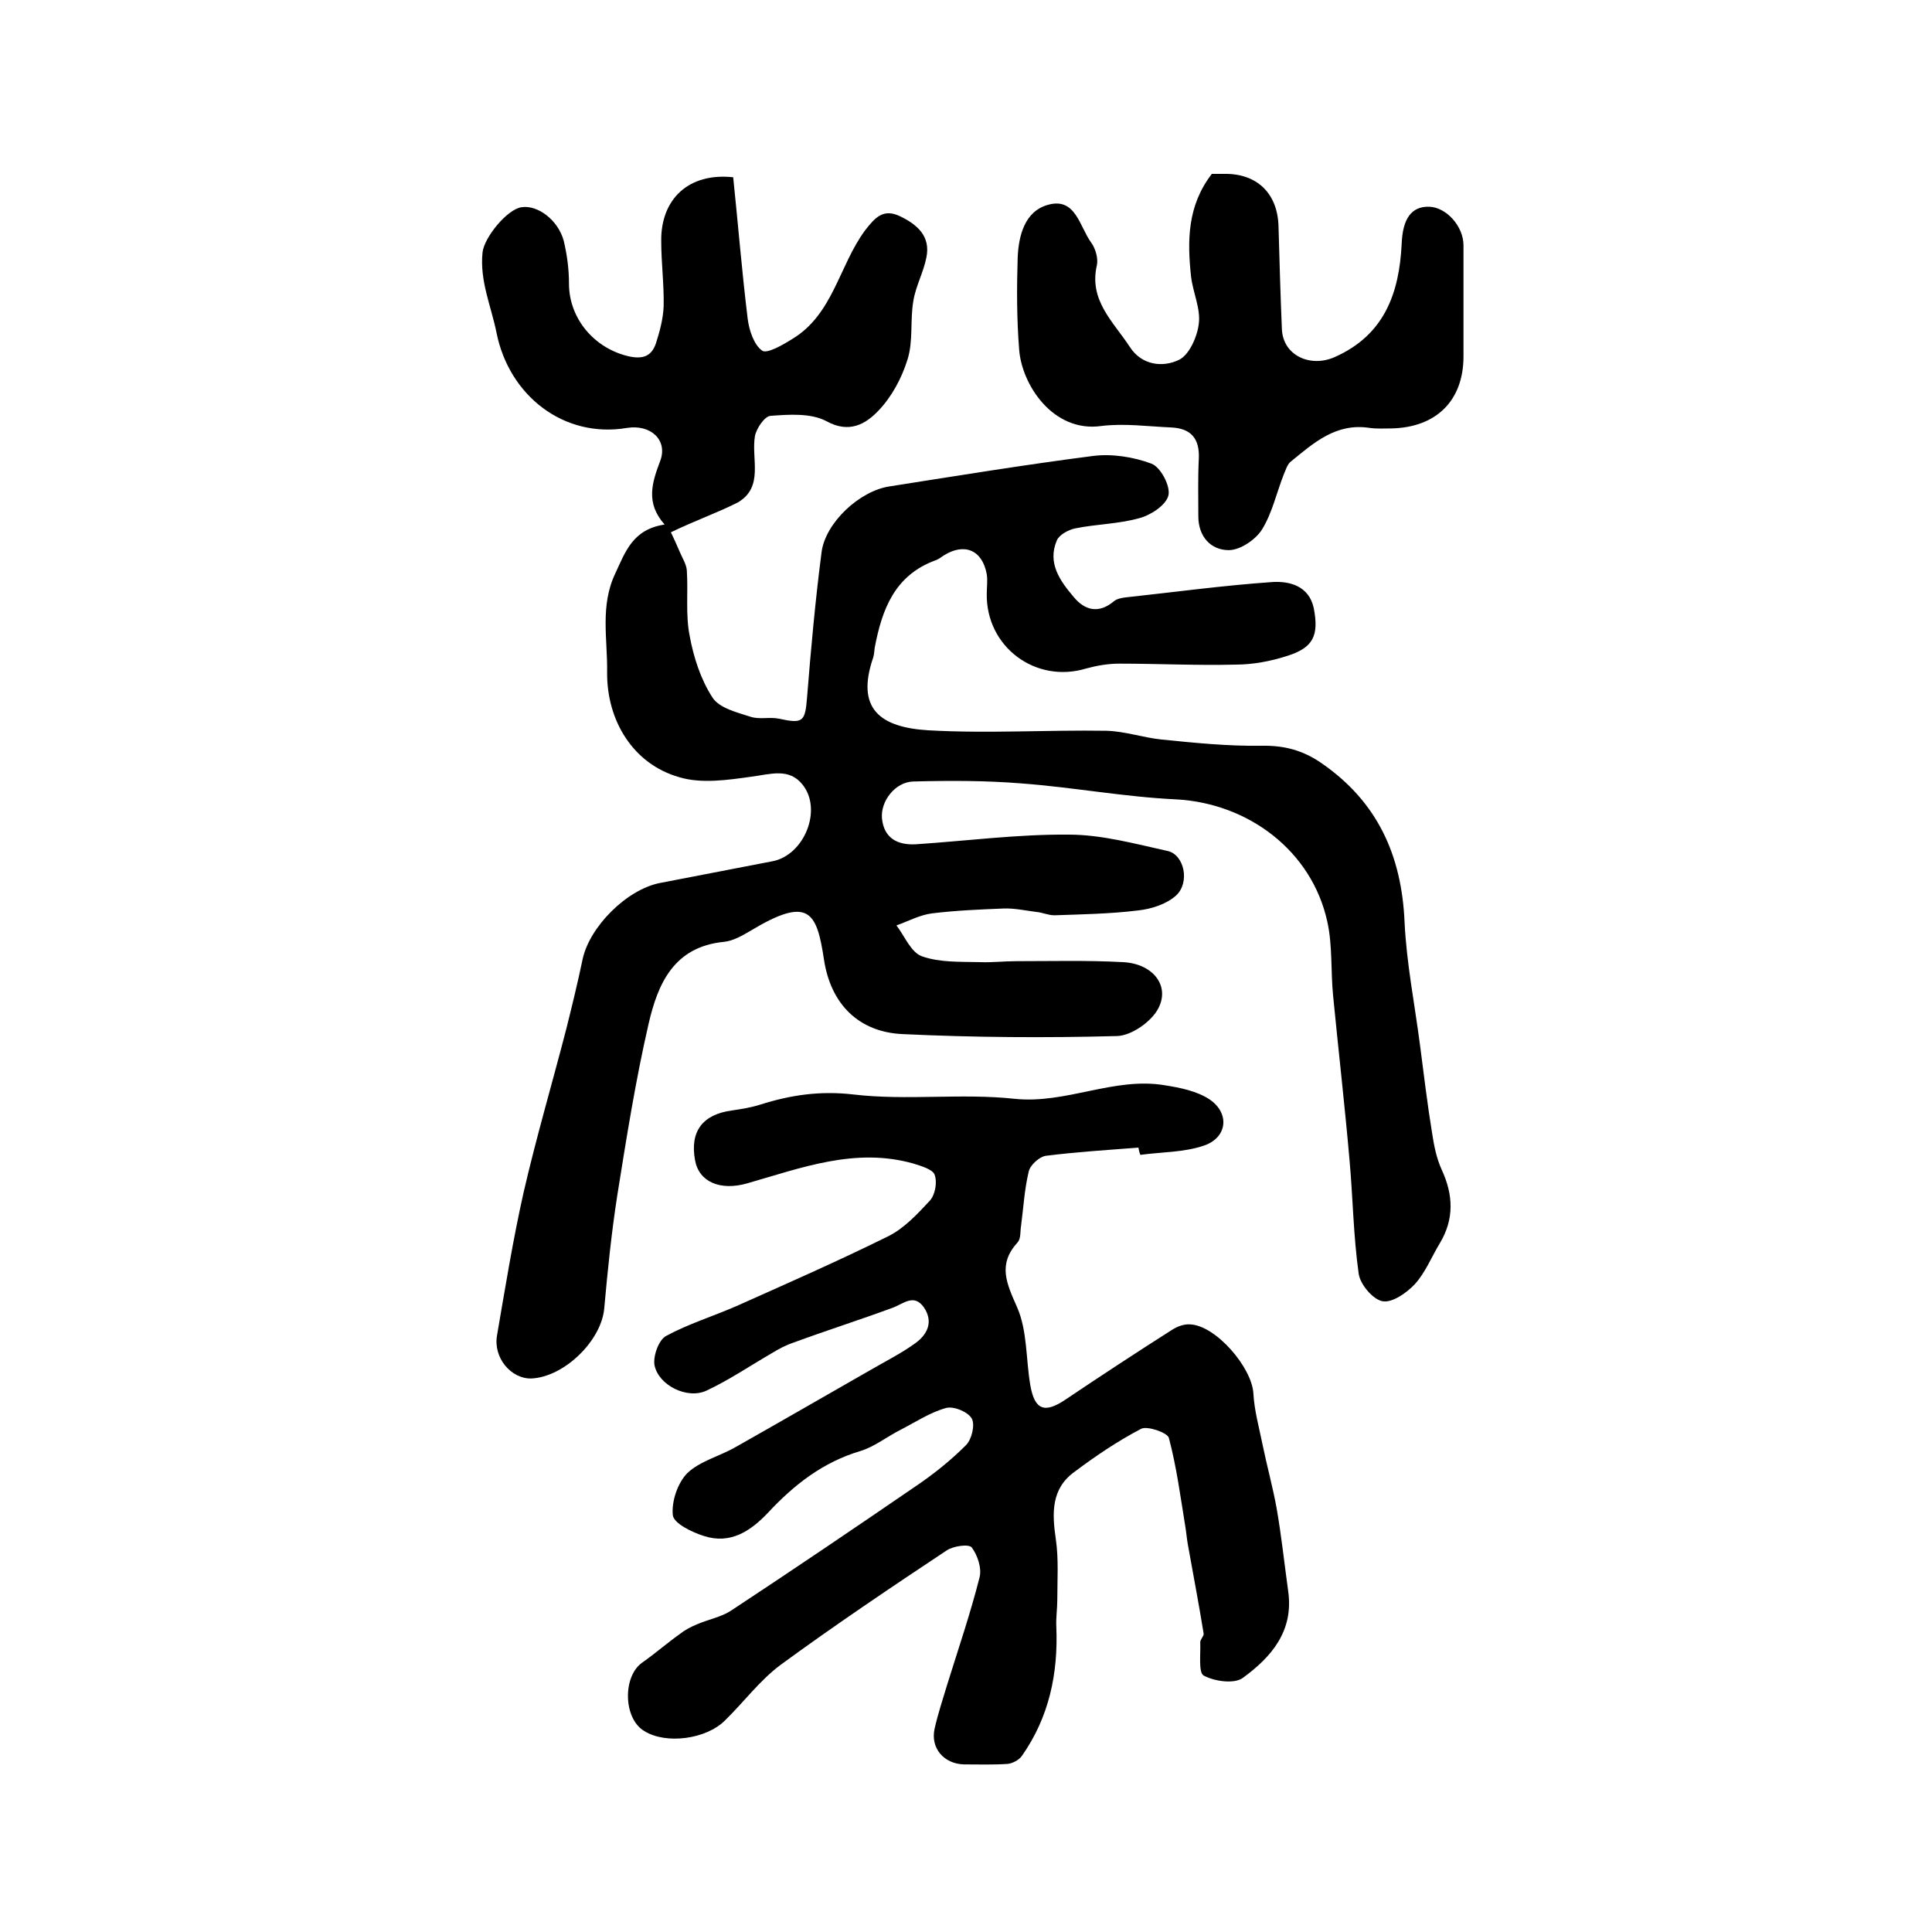 <?xml version="1.0" encoding="utf-8"?>
<!-- Generator: Adobe Illustrator 22.0.0, SVG Export Plug-In . SVG Version: 6.00 Build 0)  -->
<svg version="1.1" id="图层_1" xmlns="http://www.w3.org/2000/svg" xmlns:xlink="http://www.w3.org/1999/xlink" x="0px" y="0px"
	 viewBox="0 0 400 400" style="enable-background:new 0 0 400 400;" xml:space="preserve">
<style type="text/css">
	.st0{fill:#FFFFFF;}
</style>
<g>
	
	<path d="M138.9,110.2c0.5,1,1.2,2.6,1.9,4.2c0.5,1.2,1.3,2.4,1.4,3.7c0.3,4.5-0.3,9.2,0.6,13.6c0.8,4.4,2.3,9,4.7,12.7
		c1.4,2.2,5.1,3.1,7.9,4c1.8,0.6,4,0,5.9,0.4c5,1.1,5.4,0.6,5.8-4.5c0.8-10,1.7-20,3-30c0.8-6.1,7.9-12.7,14.1-13.6
		c14-2.2,28.1-4.5,42.1-6.3c3.9-0.5,8.4,0.2,12.1,1.6c1.9,0.7,4,4.7,3.5,6.6c-0.5,2-3.7,4.1-6.1,4.7c-4.3,1.2-8.8,1.2-13.2,2.1
		c-1.4,0.3-3.3,1.3-3.8,2.5c-2,4.7,0.7,8.4,3.5,11.7c2.3,2.8,5.2,3.5,8.3,0.9c0.6-0.5,1.5-0.7,2.3-0.8c10.2-1.1,20.4-2.5,30.6-3.2
		c3.5-0.2,7.5,0.8,8.5,5.4c1.1,5.7-0.1,8.2-5.5,9.9c-3.4,1.1-7.1,1.8-10.7,1.8c-8,0.2-16-0.2-24.1-0.2c-2.3,0-4.6,0.4-6.8,1
		c-10.5,3.2-20.8-4.5-20.6-15.5c0-1.3,0.2-2.7,0-4c-0.9-5-4.6-6.6-8.9-3.9c-0.6,0.4-1.1,0.8-1.7,1c-8.5,3.1-11.1,10.2-12.6,18.1
		c-0.1,0.7-0.1,1.3-0.3,2c-3.7,10.7,1.5,14.5,11.4,15.1c12.3,0.7,24.6-0.1,36.9,0.1c3.8,0.1,7.5,1.4,11.3,1.8
		c6.9,0.7,13.8,1.4,20.7,1.3c4.7-0.1,8.6,0.9,12.5,3.6c11.6,8,16.6,19.1,17.2,32.9c0.4,8.5,2.1,17,3.2,25.5
		c0.8,6.1,1.5,12.1,2.5,18.2c0.4,2.6,0.9,5.2,2,7.6c2.4,5.2,2.6,10.2-0.4,15.2c-1.7,2.8-3,6.1-5.2,8.5c-1.7,1.8-4.7,3.9-6.7,3.5
		c-2-0.4-4.6-3.5-4.9-5.7c-1.1-7.8-1.2-15.8-1.9-23.6c-1-11.4-2.3-22.7-3.4-34c-0.5-5.1-0.1-10.4-1.2-15.3
		c-3.2-14.6-16.3-24.5-31.3-25.3c-10.7-0.5-21.3-2.5-32-3.3c-7.4-0.6-14.9-0.6-22.4-0.4c-3.8,0.1-6.8,4.1-6.5,7.6
		c0.4,4.2,3.3,5.6,7,5.4c10.6-0.7,21.1-2.1,31.7-2c6.8,0,13.7,1.9,20.5,3.4c3.4,0.8,4.6,6.5,1.7,9.2c-2,1.8-5.1,2.8-7.9,3.1
		c-5.7,0.7-11.5,0.8-17.3,1c-1.3,0-2.5-0.6-3.8-0.7c-2.3-0.3-4.6-0.8-6.8-0.7c-4.9,0.2-9.8,0.4-14.7,1c-2.5,0.3-4.9,1.6-7.4,2.5
		c1.7,2.2,3,5.6,5.3,6.4c3.7,1.3,7.9,1.1,12,1.2c2.5,0.1,5-0.2,7.5-0.2c7.4,0,14.7-0.2,22.1,0.2c6.2,0.3,9.8,4.9,7.3,9.6
		c-1.4,2.7-5.5,5.6-8.5,5.7c-14.8,0.4-29.6,0.3-44.4-0.4c-9.1-0.4-14.9-6.2-16.3-15.4c-1.5-9.9-3.1-13.3-15.2-6
		c-1.7,1-3.6,2.1-5.5,2.3c-10.4,1-13.7,8.7-15.6,16.9c-2.7,11.7-4.6,23.7-6.5,35.6c-1.2,7.7-2,15.6-2.7,23.4
		c-0.6,6.7-8.3,14.2-15.1,14.5c-4.2,0.1-7.9-4.3-7.1-8.9c1.7-9.9,3.3-19.8,5.5-29.6c2.6-11.3,5.9-22.5,8.8-33.7
		c1.2-4.8,2.4-9.7,3.4-14.5c1.4-6.8,9.2-14.6,16.1-15.9c7.8-1.5,15.6-3,23.3-4.5c6.5-1.3,10.3-10.6,6.2-15.8
		c-2.8-3.6-6.7-2.2-10.6-1.7c-5,0.7-10.4,1.5-15,0.1c-9.5-2.7-15-11.7-14.9-21.7c0.1-6.9-1.5-13.8,1.7-20.5
		c2.1-4.5,3.6-9.1,10.2-10.1c-4-4.5-2.6-8.7-0.9-13.2c1.6-4.3-2-7.6-6.9-6.8c-13.1,2.2-24.4-6.7-27-19.7c-1.1-5.5-3.5-10.7-2.9-16.6
		c0.3-3.1,5.1-9,8.1-9.4c3.3-0.5,7.5,2.6,8.7,6.9c0.7,2.9,1.1,5.9,1.1,8.9c0,7.3,5.3,13.5,12.5,15.1c2.9,0.6,4.6-0.1,5.5-2.7
		c0.8-2.5,1.5-5.1,1.6-7.7c0.1-4.5-0.5-9-0.5-13.5c-0.1-8.7,5.7-14.2,14.9-13.2c1,9.6,1.8,19.5,3,29.3c0.3,2.4,1.3,5.4,3,6.6
		c1,0.7,4.3-1.2,6.2-2.4c8.5-5.1,9.7-15.2,15.1-22.5c2.1-2.7,3.8-4.6,7.3-2.9c3.5,1.7,6.3,4.1,5.4,8.5c-0.6,3.1-2.2,5.9-2.7,9
		c-0.7,4,0,8.3-1.2,12.1c-1.2,3.9-3.3,7.8-6.1,10.7c-2.6,2.7-6,4.7-10.7,2.1c-3.2-1.7-7.7-1.4-11.6-1.1c-1.2,0.1-2.9,2.6-3.2,4.2
		c-0.8,4.7,1.9,10.5-3.5,13.7C148.7,106.1,144.1,107.7,138.9,110.2z"/>
	<path d="M235.7,237.6c-6.4,0.5-12.9,0.9-19.2,1.7c-1.3,0.2-3.2,1.9-3.5,3.2c-0.9,3.7-1.1,7.5-1.6,11.3c-0.2,1.1,0,2.6-0.7,3.4
		c-4.2,4.6-2.3,8.5-0.1,13.5c2.1,4.8,1.8,10.7,2.7,16c0.9,5.3,3,6,7.4,3c7.3-4.9,14.6-9.7,22-14.4c1.1-0.7,2.5-1.2,3.7-1.1
		c5.3,0.2,12.8,8.9,13.1,14.3c0.2,3.6,1.2,7.1,1.9,10.6c0.9,4.4,2.1,8.7,2.9,13.1c1,5.7,1.6,11.4,2.4,17.2c1.2,8.3-3.5,13.7-9.4,18
		c-1.8,1.3-5.9,0.7-8.1-0.5c-1.1-0.6-0.6-4.5-0.7-6.9c0-0.6,0.8-1.3,0.7-1.8c-1-6.2-2.2-12.4-3.3-18.6c-0.2-1.2-0.3-2.4-0.5-3.6
		c-1-6.1-1.8-12.3-3.4-18.3c-0.3-1.1-4.4-2.5-5.7-1.9c-4.8,2.5-9.4,5.6-13.8,8.9c-4.9,3.5-4.7,8.6-3.9,14c0.6,4.1,0.3,8.4,0.3,12.6
		c0,1.8-0.3,3.7-0.2,5.5c0.4,9.7-1.5,18.7-7.1,26.7c-0.6,0.9-2,1.6-3,1.7c-3,0.2-6,0.1-9,0.1c-4.2-0.1-7-3.4-6.1-7.4
		c0.7-3.1,1.7-6.1,2.6-9.1c2.3-7.4,4.8-14.7,6.7-22.2c0.5-1.9-0.4-4.6-1.6-6.2c-0.6-0.8-3.9-0.3-5.2,0.6
		c-11.6,7.7-23.2,15.5-34.4,23.7c-4.3,3.2-7.6,7.7-11.5,11.5c-3.9,3.9-12.2,5-16.7,2.2c-4.4-2.6-4.5-11.4-0.4-14.2
		c2.7-1.9,5.2-4.1,7.9-6c1-0.8,2.2-1.4,3.4-1.9c2.3-1,5-1.5,7-2.8c12.9-8.5,25.6-17.1,38.3-25.8c3.7-2.5,7.2-5.3,10.4-8.5
		c1.2-1.2,1.9-4.2,1.2-5.5c-0.8-1.4-3.7-2.6-5.3-2.2c-3.3,0.9-6.3,2.9-9.4,4.5c-2.8,1.4-5.4,3.5-8.3,4.4c-7.8,2.3-13.8,7-19.2,12.8
		c-3.6,3.8-7.8,6.6-13.3,4.8c-2.5-0.8-6.2-2.6-6.4-4.3c-0.3-2.8,1-6.7,3-8.7c2.6-2.5,6.7-3.5,10-5.4c9.4-5.3,18.7-10.7,28-16
		c3.1-1.8,6.3-3.4,9.2-5.5c2.5-1.8,3.8-4.4,1.8-7.4c-2.1-3-4.3-0.7-6.6,0.1c-6.8,2.5-13.7,4.7-20.5,7.2c-1.5,0.5-3,1.3-4.3,2.1
		c-4.5,2.6-8.9,5.6-13.6,7.8c-4,1.9-10-1.1-10.8-5.3c-0.3-1.9,0.9-5.2,2.4-6c4.6-2.5,9.8-4.1,14.6-6.2c10.5-4.7,21-9.3,31.3-14.4
		c3.3-1.6,6.1-4.6,8.7-7.4c1.1-1.2,1.6-3.8,1-5.4c-0.4-1.1-2.8-1.8-4.4-2.3c-12-3.4-23.2,0.9-34.4,4.1c-5.6,1.6-10-0.3-10.8-4.8
		c-1.1-6,1.6-9.5,7.7-10.3c2-0.3,3.9-0.6,5.8-1.2c6.3-2,12.4-2.9,19.3-2.1c11,1.3,22.4-0.3,33.4,0.9c10.7,1.1,20.6-4.6,31.1-2.8
		c3.2,0.5,6.6,1.2,9.2,2.9c4.3,2.9,3.7,8-1.2,9.6c-4.1,1.4-8.7,1.3-13.1,1.9C235.8,238.4,235.8,238,235.7,237.6z"/>
	<path d="M250.9,36c0.6,0,1.6,0,2.6,0c6.7-0.1,11,4,11.2,10.8c0.2,7.1,0.4,14.2,0.7,21.3c0.2,5.5,5.9,8.1,11,5.8
		c10.3-4.6,13.3-13.3,13.8-23.4c0.2-5.2,2-7.8,5.7-7.7c3.5,0.1,7.1,4,7.1,8c0,7.7,0,15.3,0,23c0,9.1-5.6,14.7-14.9,14.9
		c-1.5,0-3,0.1-4.5-0.1c-7-1.1-11.6,3.1-16.4,7c-0.7,0.6-1,1.7-1.4,2.6c-1.5,3.8-2.4,8-4.5,11.4c-1.3,2.1-4.5,4.3-6.9,4.3
		c-3.7,0-6.3-2.8-6.3-7c0-4-0.1-8,0.1-11.9c0.2-4.2-1.6-6.3-5.7-6.5c-4.8-0.2-9.7-0.9-14.5-0.3c-10,1.4-16.5-8.6-17-15.9
		c-0.5-6.3-0.5-12.7-0.3-19c0.2-4.6,1.5-9.6,6.3-10.9c5.7-1.6,6.5,4.5,8.9,7.8c0.9,1.2,1.5,3.3,1.2,4.7c-1.7,7.3,3.4,11.7,6.8,16.9
		c2.5,3.9,6.9,4.3,10.2,2.7c2.1-1,3.8-4.8,4.1-7.5c0.4-3.1-1.2-6.4-1.6-9.7C245.8,49.9,245.8,42.6,250.9,36z"/>
</g>
</svg>
